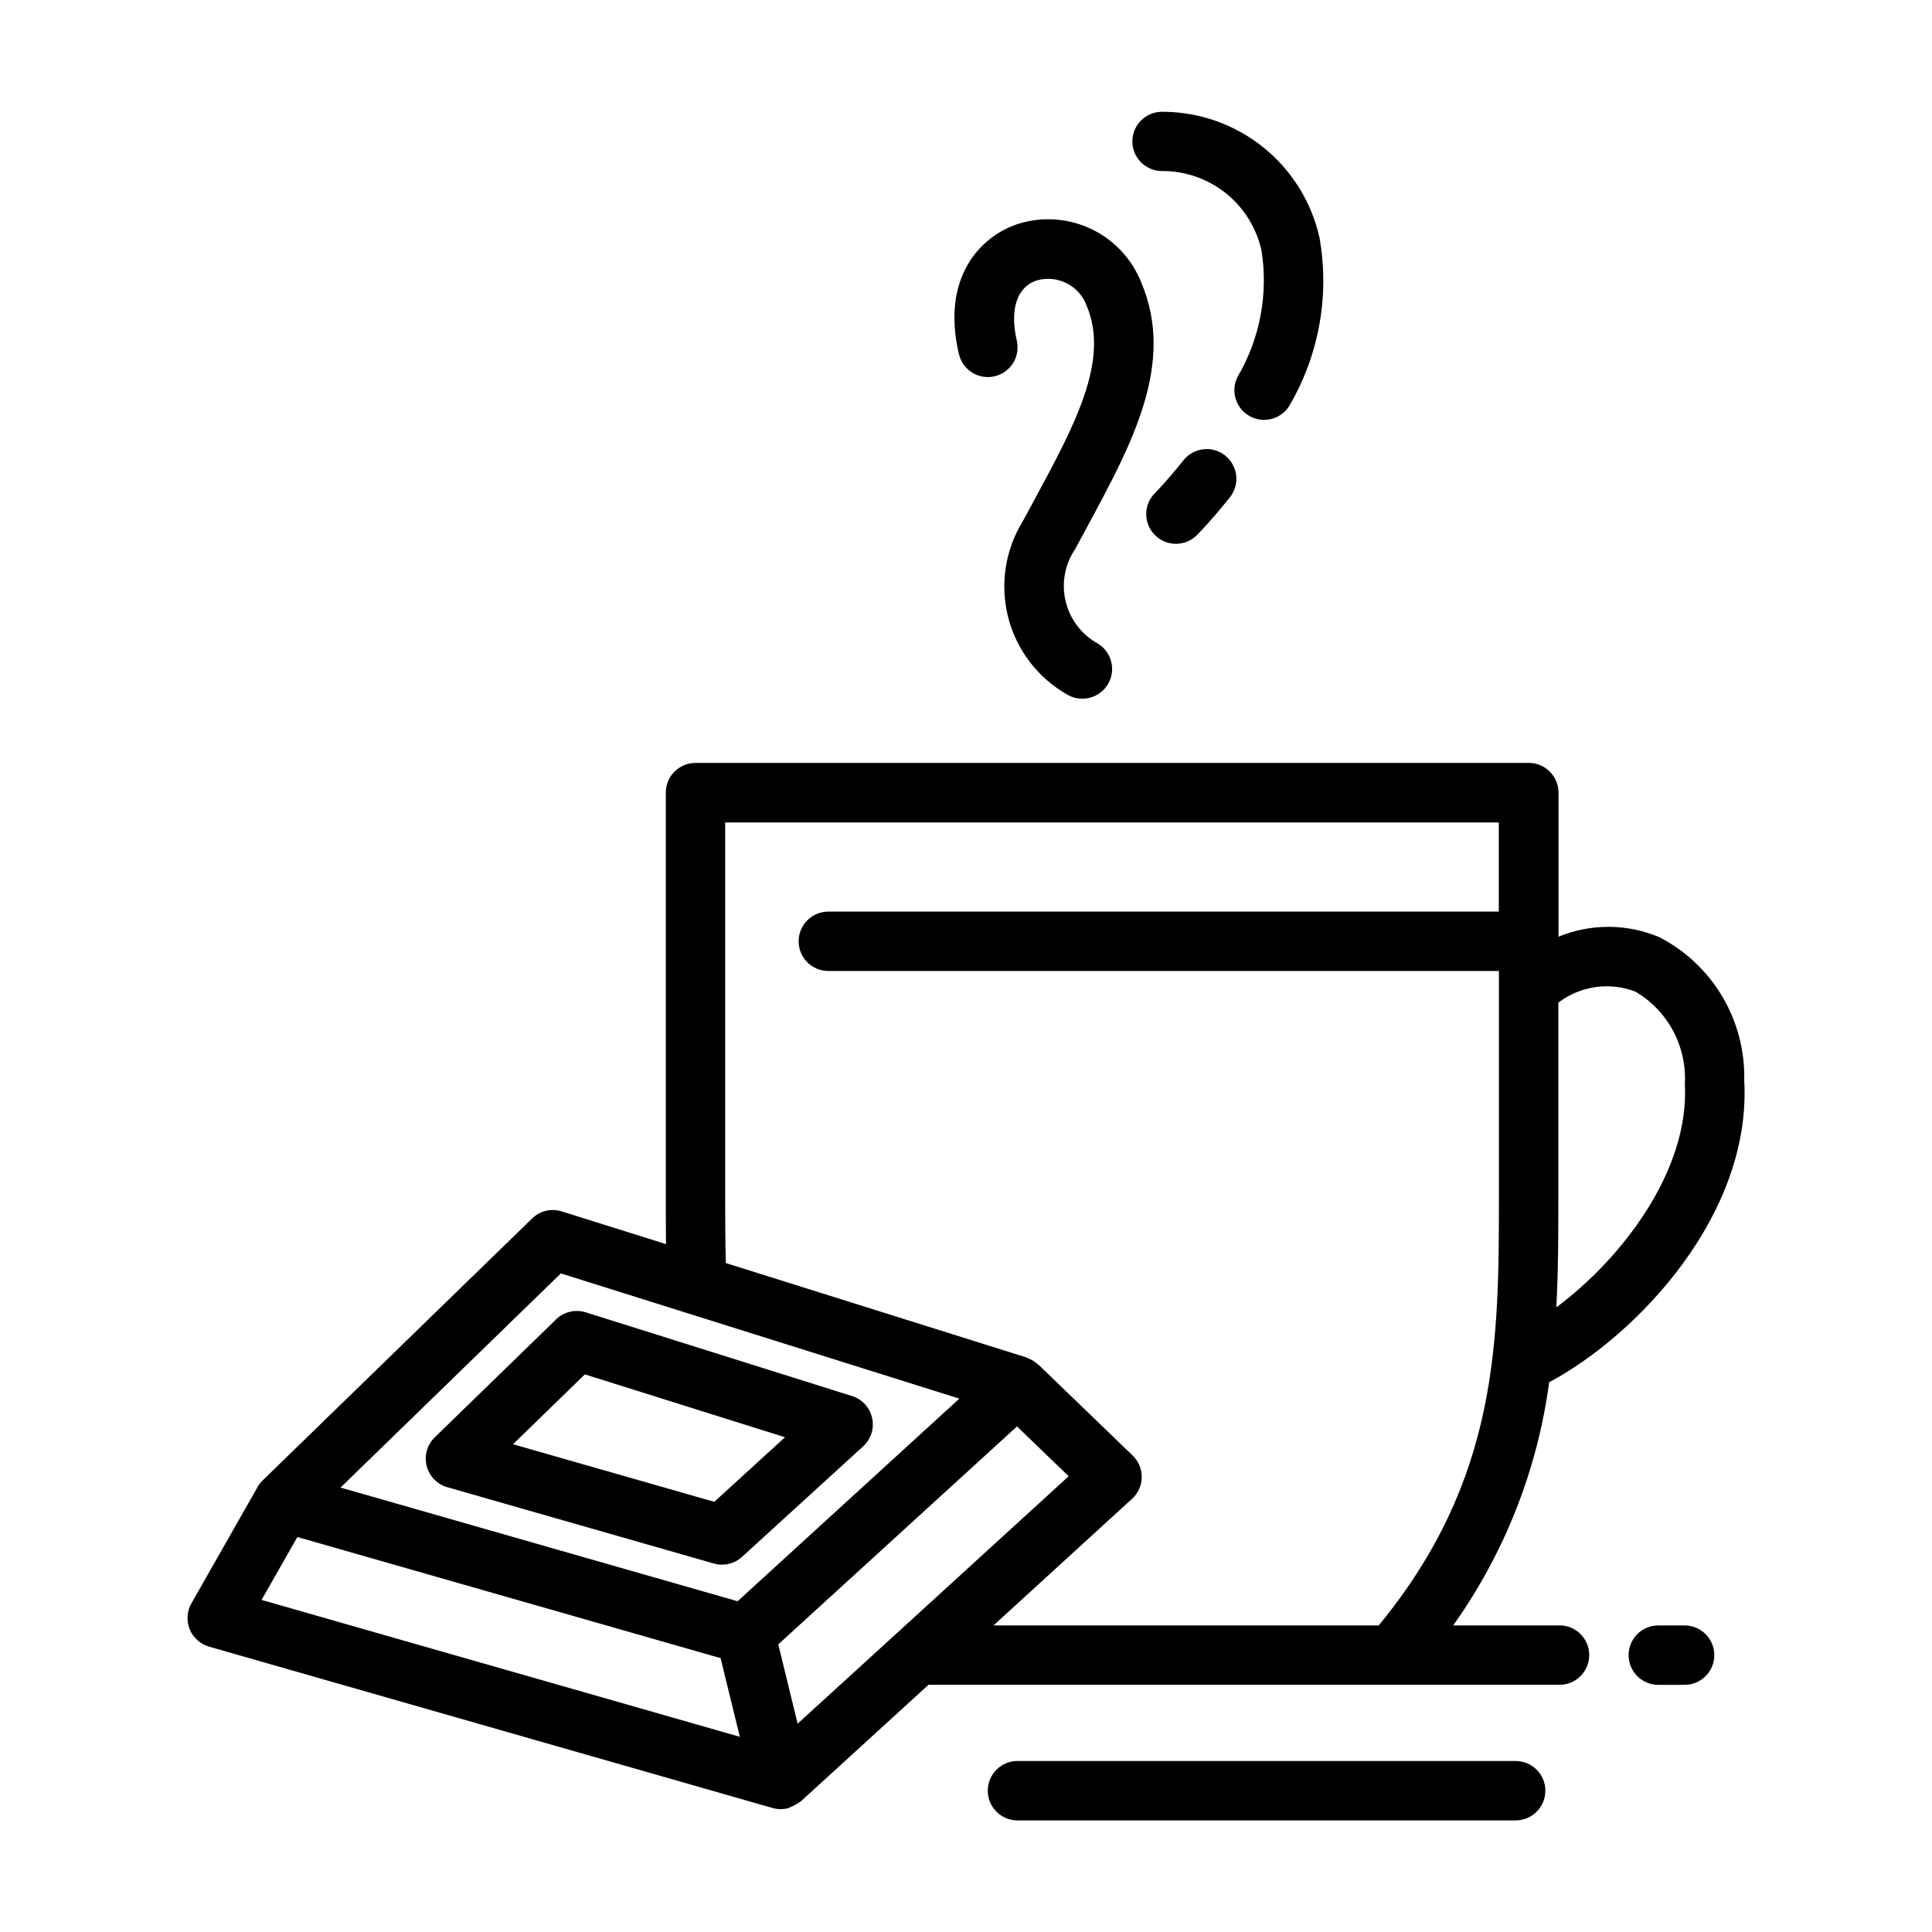 <?xml version="1.0" encoding="UTF-8"?>
<!-- Uploaded to: SVG Repo, www.svgrepo.com, Generator: SVG Repo Mixer Tools -->
<svg fill="#000000" width="800px" height="800px" version="1.1" viewBox="144 144 512 512" xmlns="http://www.w3.org/2000/svg">
 <path d="m372.75 527.29c2.078-1.898 2.981-4.766 2.371-7.512-0.605-2.75-2.637-4.965-5.324-5.809l-70.555-22.184c-2.769-0.875-5.793-0.16-7.875 1.867l-32.156 31.262v-0.004c-2.012 1.957-2.828 4.84-2.148 7.562 0.684 2.719 2.766 4.875 5.465 5.648l70.637 20.223h-0.004c0.703 0.207 1.434 0.309 2.164 0.309 1.965 0 3.856-0.734 5.309-2.055zm-39.461 14.711-53.336-15.262 19.043-18.516 53.035 16.664zm265.02 40.629c0 2.09-0.828 4.09-2.305 5.566-1.477 1.477-3.477 2.305-5.566 2.305h-6.977 0.004c-4.348 0-7.871-3.523-7.871-7.871s3.523-7.871 7.871-7.871h6.977-0.004c2.09 0 4.09 0.828 5.566 2.305 1.477 1.477 2.305 3.481 2.305 5.566zm-41.027-7.871h-28.18c13.594-19.094 22.328-41.215 25.441-64.449 23.293-12.43 53.703-44.438 51.695-79.988 0.188-7.793-1.816-15.48-5.785-22.191-3.969-6.707-9.746-12.164-16.668-15.75-8.543-3.625-18.18-3.676-26.762-0.148v-38.18c0-2.09-0.832-4.09-2.309-5.566-1.477-1.477-3.477-2.309-5.566-2.309h-110.43-0.188-110.21c-4.348 0-7.871 3.527-7.871 7.875v107.59c0 3.938 0 7.996 0.047 12.059l-27.605-8.66-0.004 0.004c-2.766-0.891-5.797-0.172-7.871 1.863l-71.484 69.488c-0.52 0.504-0.961 1.082-1.316 1.715v0.047l-17.5 30.766c-1.188 2.098-1.348 4.625-0.438 6.856 0.914 2.231 2.797 3.922 5.113 4.59l149.36 42.77c0.691 0.191 1.402 0.293 2.121 0.297h0.062c0.621 0.004 1.238-0.07 1.84-0.219 0.164-0.039 0.277-0.148 0.434-0.195v-0.004c0.941-0.367 1.836-0.848 2.668-1.422 0.117-0.066 0.23-0.137 0.34-0.215l33.852-30.898h167.22c4.348 0 7.871-3.523 7.871-7.871 0-4.348-3.523-7.871-7.871-7.871zm20.059-168c4.231 2.473 7.695 6.062 10.02 10.379 2.32 4.312 3.41 9.184 3.141 14.078 1.289 22.914-16.617 46.25-34.055 59.246 0.527-10.043 0.535-19.996 0.527-29.867v-50.887c5.824-4.434 13.523-5.547 20.367-2.949zm-284.71 74.707 105.61 33.188-58.773 53.695-105.22-30.129zm120.88 40.555 13.699 13.195-45.723 41.762-0.133 0.117-25.977 23.695-5.125-21.02zm-190.7 29.301 112.16 32.102 5.086 20.844-126.74-36.273zm221.2-10.125c1.605-1.469 2.531-3.535 2.559-5.711 0.027-2.176-0.848-4.266-2.418-5.773l-25.039-24.145c-0.094-0.094-0.219-0.117-0.324-0.203-0.586-0.512-1.242-0.93-1.953-1.246-0.18-0.098-0.367-0.184-0.559-0.258-0.094 0-0.172-0.094-0.27-0.125l-79.656-25.012c-0.141-5.668-0.18-11.352-0.172-17.02v-99.738h102.49 0.188 102.34v23.617h-177.68c-4.348 0-7.871 3.523-7.871 7.871 0 4.348 3.523 7.871 7.871 7.871h177.71v59.293c0 38.754 0 75.414-31.852 114.14h-102.09zm109.52 77.359c0 2.086-0.828 4.09-2.305 5.566-1.477 1.477-3.481 2.305-5.566 2.305h-132.02c-4.348 0-7.871-3.523-7.871-7.871 0-4.348 3.523-7.875 7.871-7.875h132.03c2.086 0 4.09 0.832 5.566 2.309 1.477 1.477 2.305 3.477 2.305 5.566zm-109.45-437.06c0-4.305 3.453-7.809 7.754-7.875h0.348c9.668 0.031 19.039 3.348 26.578 9.402 7.539 6.059 12.797 14.492 14.914 23.93 2.684 15.098-0.02 30.664-7.637 43.973-1.945 3.891-6.676 5.465-10.562 3.519-3.891-1.945-5.465-6.676-3.519-10.566 5.922-10.051 8.176-21.848 6.375-33.375-1.301-6.019-4.629-11.41-9.434-15.266-4.805-3.856-10.785-5.941-16.945-5.91-4.332 0-7.852-3.5-7.871-7.832zm24.602 83.23c1.633 1.301 2.684 3.199 2.918 5.273 0.234 2.078-0.363 4.16-1.668 5.793-4.723 5.918-8.273 9.547-8.422 9.691-1.434 1.609-3.465 2.559-5.617 2.629-2.152 0.07-4.242-0.742-5.777-2.254-1.535-1.508-2.387-3.582-2.356-5.734 0.035-2.152 0.949-4.199 2.531-5.66 0 0 3.148-3.234 7.32-8.461v-0.004c1.297-1.641 3.199-2.699 5.277-2.938 2.082-0.242 4.168 0.359 5.809 1.664zm-70.566-26.883c-4.723-20.176 5.512-31.203 15.742-34.527 6.391-2 13.297-1.508 19.34 1.371 6.043 2.883 10.773 7.938 13.246 14.16 9.094 21.5-2.41 42.738-14.578 65.219l-2.938 5.441c-2.734 4.031-3.656 9.023-2.543 13.762 1.113 4.742 4.156 8.805 8.398 11.199 3.098 1.789 4.602 5.441 3.656 8.895-0.941 3.449-4.094 5.832-7.672 5.793-1.367 0.004-2.715-0.363-3.894-1.055-7.797-4.41-13.465-11.805-15.691-20.48-2.227-8.676-0.824-17.887 3.883-25.508l2.977-5.512c10.762-19.895 20.066-37.07 13.934-51.586v0.004c-1.973-5.356-7.746-8.277-13.227-6.699-5.242 1.707-7.219 7.684-5.281 15.988 0.961 4.227-1.672 8.434-5.894 9.414-4.219 0.98-8.441-1.633-9.441-5.848z"/>
</svg>